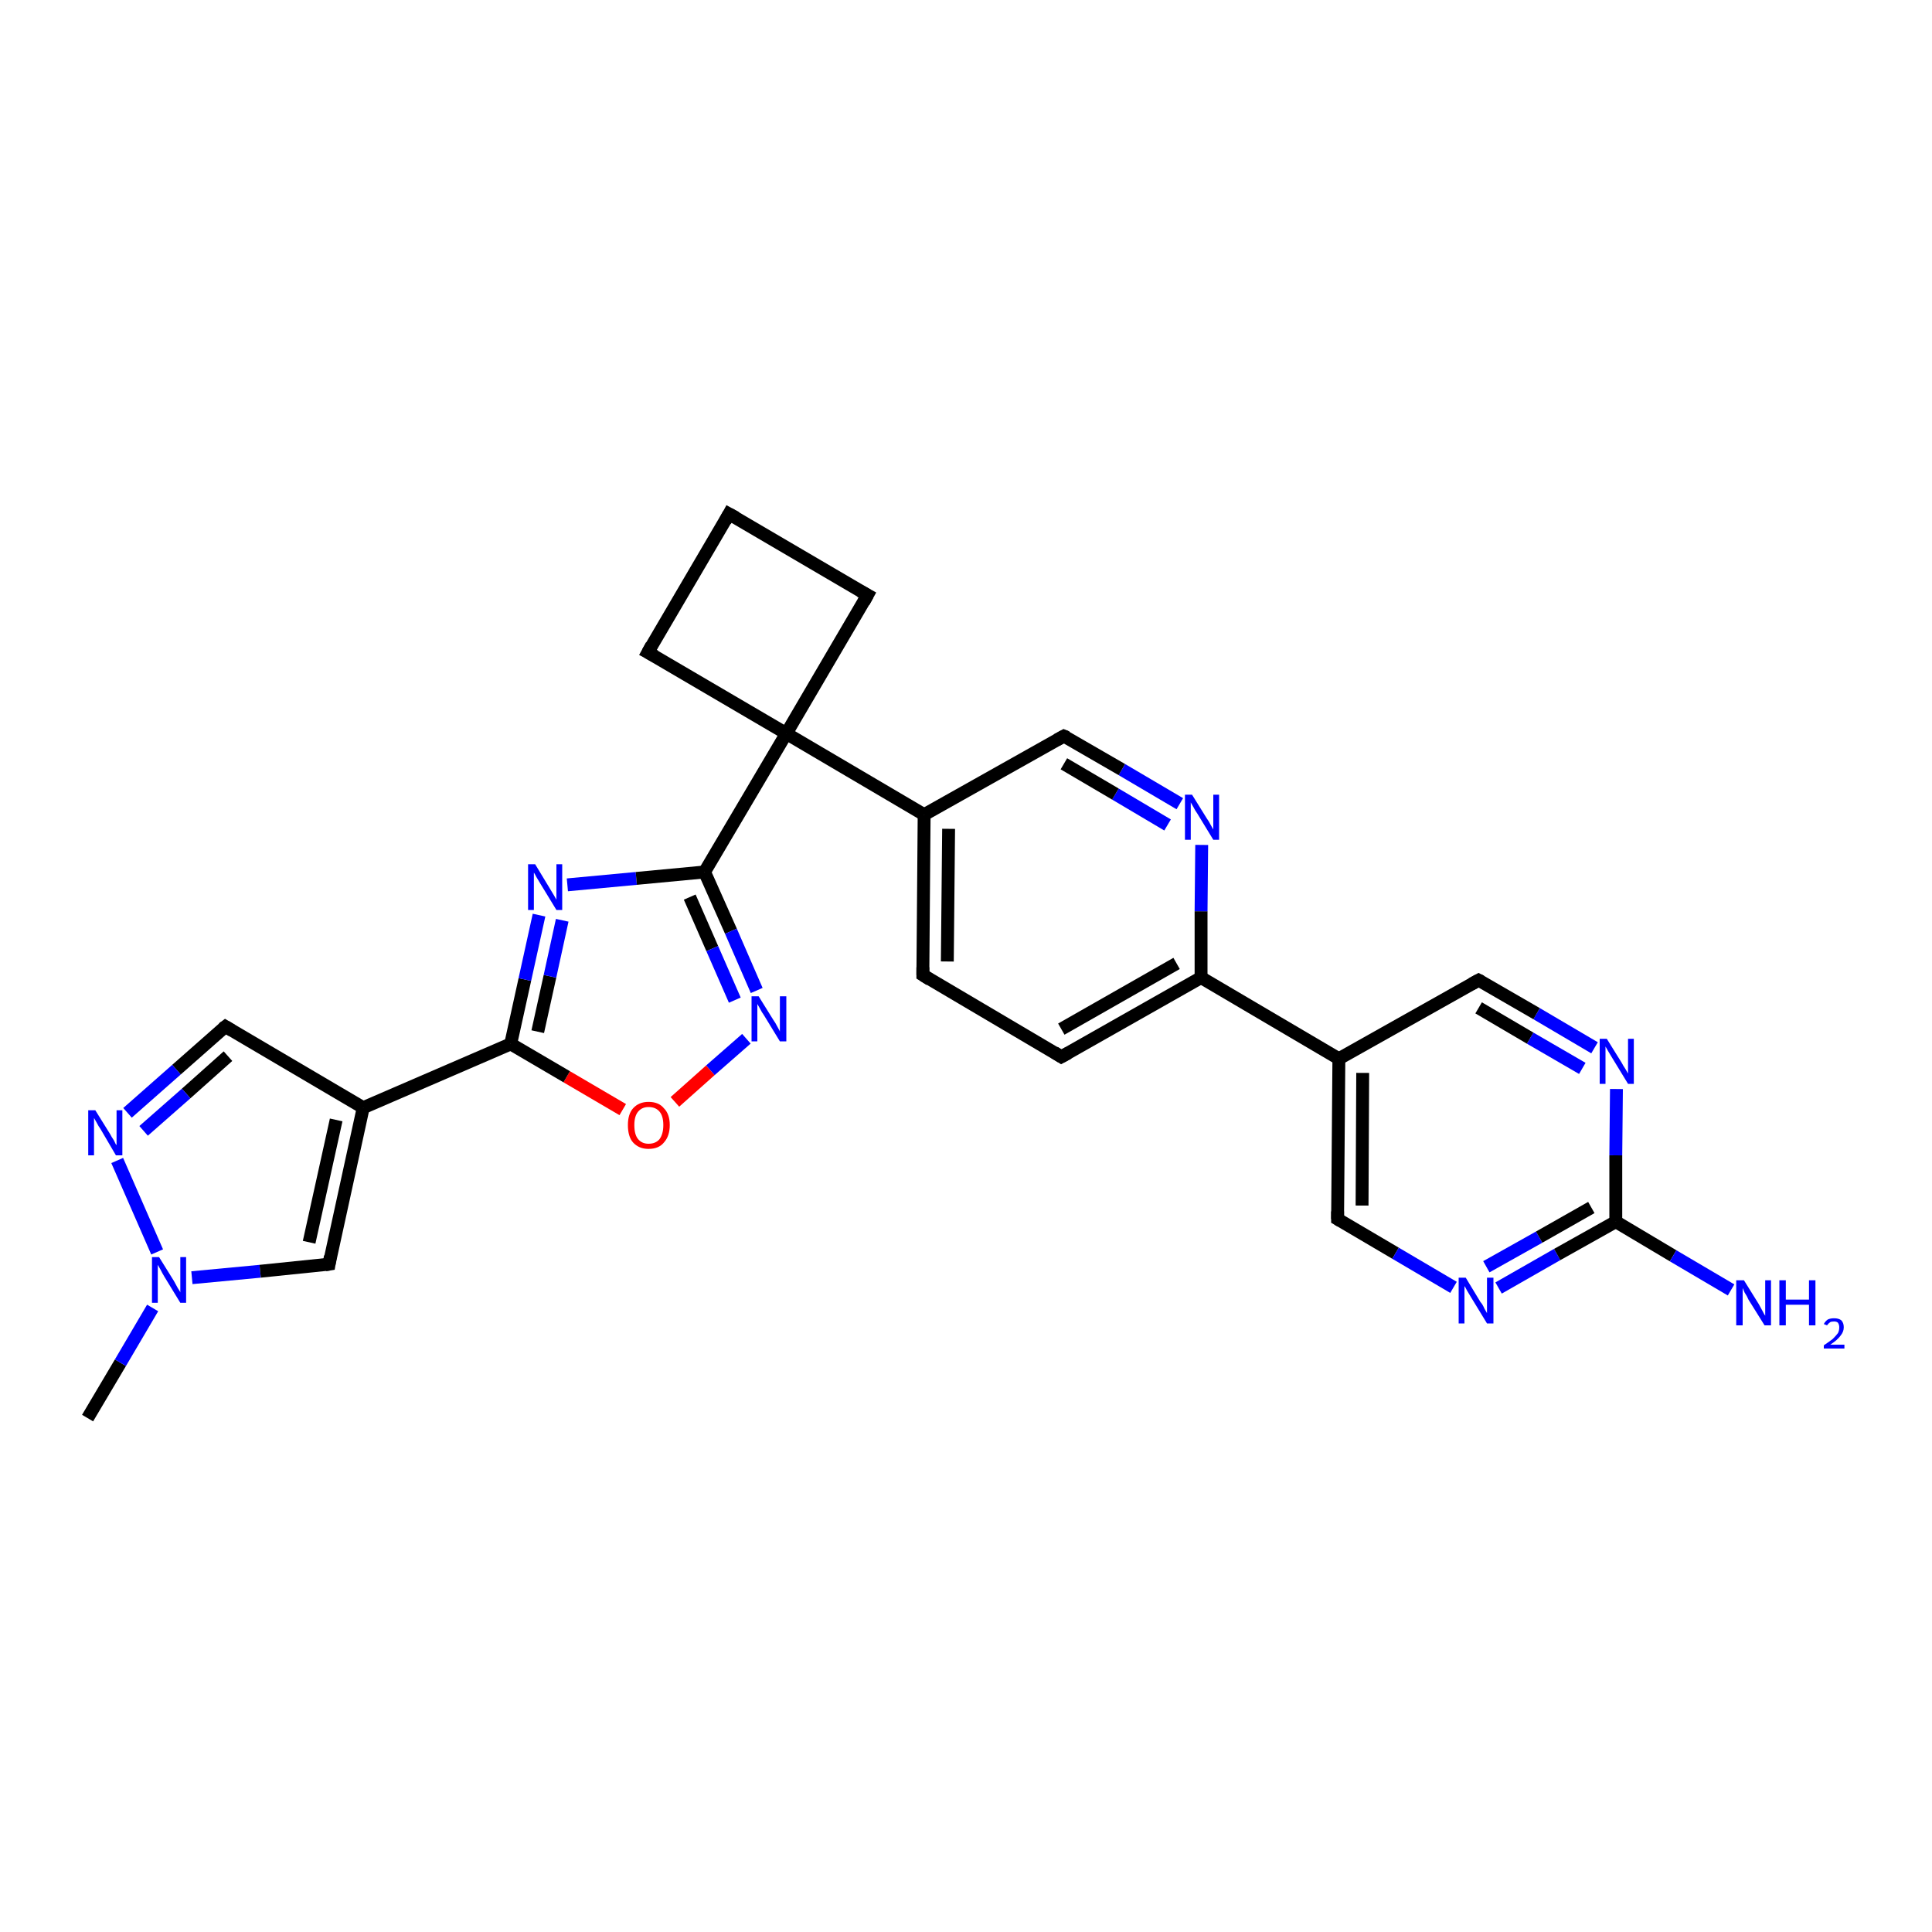 <?xml version='1.0' encoding='iso-8859-1'?>
<svg version='1.1' baseProfile='full'
              xmlns='http://www.w3.org/2000/svg'
                      xmlns:rdkit='http://www.rdkit.org/xml'
                      xmlns:xlink='http://www.w3.org/1999/xlink'
                  xml:space='preserve'
width='300px' height='300px' viewBox='0 0 300 300'>
<!-- END OF HEADER -->
<rect style='opacity:1.0;fill:#FFFFFF;stroke:none' width='300.0' height='300.0' x='0.0' y='0.0'> </rect>
<path class='bond-0 atom-0 atom-1' d='M 13.6,220.2 L 18.7,211.6' style='fill:none;fill-rule:evenodd;stroke:#000000;stroke-width:2.0px;stroke-linecap:butt;stroke-linejoin:miter;stroke-opacity:1' />
<path class='bond-0 atom-0 atom-1' d='M 18.7,211.6 L 23.7,203.1' style='fill:none;fill-rule:evenodd;stroke:#0000FF;stroke-width:2.0px;stroke-linecap:butt;stroke-linejoin:miter;stroke-opacity:1' />
<path class='bond-1 atom-1 atom-2' d='M 29.8,198.4 L 40.4,197.4' style='fill:none;fill-rule:evenodd;stroke:#0000FF;stroke-width:2.0px;stroke-linecap:butt;stroke-linejoin:miter;stroke-opacity:1' />
<path class='bond-1 atom-1 atom-2' d='M 40.4,197.4 L 51.1,196.3' style='fill:none;fill-rule:evenodd;stroke:#000000;stroke-width:2.0px;stroke-linecap:butt;stroke-linejoin:miter;stroke-opacity:1' />
<path class='bond-2 atom-2 atom-3' d='M 51.1,196.3 L 56.4,172.0' style='fill:none;fill-rule:evenodd;stroke:#000000;stroke-width:2.0px;stroke-linecap:butt;stroke-linejoin:miter;stroke-opacity:1' />
<path class='bond-2 atom-2 atom-3' d='M 48.0,192.9 L 52.2,173.9' style='fill:none;fill-rule:evenodd;stroke:#000000;stroke-width:2.0px;stroke-linecap:butt;stroke-linejoin:miter;stroke-opacity:1' />
<path class='bond-3 atom-3 atom-4' d='M 56.4,172.0 L 35.0,159.4' style='fill:none;fill-rule:evenodd;stroke:#000000;stroke-width:2.0px;stroke-linecap:butt;stroke-linejoin:miter;stroke-opacity:1' />
<path class='bond-4 atom-4 atom-5' d='M 35.0,159.4 L 27.4,166.1' style='fill:none;fill-rule:evenodd;stroke:#000000;stroke-width:2.0px;stroke-linecap:butt;stroke-linejoin:miter;stroke-opacity:1' />
<path class='bond-4 atom-4 atom-5' d='M 27.4,166.1 L 19.8,172.8' style='fill:none;fill-rule:evenodd;stroke:#0000FF;stroke-width:2.0px;stroke-linecap:butt;stroke-linejoin:miter;stroke-opacity:1' />
<path class='bond-4 atom-4 atom-5' d='M 35.4,164.0 L 28.9,169.8' style='fill:none;fill-rule:evenodd;stroke:#000000;stroke-width:2.0px;stroke-linecap:butt;stroke-linejoin:miter;stroke-opacity:1' />
<path class='bond-4 atom-4 atom-5' d='M 28.9,169.8 L 22.3,175.6' style='fill:none;fill-rule:evenodd;stroke:#0000FF;stroke-width:2.0px;stroke-linecap:butt;stroke-linejoin:miter;stroke-opacity:1' />
<path class='bond-5 atom-3 atom-6' d='M 56.4,172.0 L 79.3,162.1' style='fill:none;fill-rule:evenodd;stroke:#000000;stroke-width:2.0px;stroke-linecap:butt;stroke-linejoin:miter;stroke-opacity:1' />
<path class='bond-6 atom-6 atom-7' d='M 79.3,162.1 L 81.5,152.1' style='fill:none;fill-rule:evenodd;stroke:#000000;stroke-width:2.0px;stroke-linecap:butt;stroke-linejoin:miter;stroke-opacity:1' />
<path class='bond-6 atom-6 atom-7' d='M 81.5,152.1 L 83.7,142.1' style='fill:none;fill-rule:evenodd;stroke:#0000FF;stroke-width:2.0px;stroke-linecap:butt;stroke-linejoin:miter;stroke-opacity:1' />
<path class='bond-6 atom-6 atom-7' d='M 83.5,160.2 L 85.4,151.6' style='fill:none;fill-rule:evenodd;stroke:#000000;stroke-width:2.0px;stroke-linecap:butt;stroke-linejoin:miter;stroke-opacity:1' />
<path class='bond-6 atom-6 atom-7' d='M 85.4,151.6 L 87.3,142.9' style='fill:none;fill-rule:evenodd;stroke:#0000FF;stroke-width:2.0px;stroke-linecap:butt;stroke-linejoin:miter;stroke-opacity:1' />
<path class='bond-7 atom-7 atom-8' d='M 88.1,137.4 L 98.8,136.4' style='fill:none;fill-rule:evenodd;stroke:#0000FF;stroke-width:2.0px;stroke-linecap:butt;stroke-linejoin:miter;stroke-opacity:1' />
<path class='bond-7 atom-7 atom-8' d='M 98.8,136.4 L 109.4,135.4' style='fill:none;fill-rule:evenodd;stroke:#000000;stroke-width:2.0px;stroke-linecap:butt;stroke-linejoin:miter;stroke-opacity:1' />
<path class='bond-8 atom-8 atom-9' d='M 109.4,135.4 L 113.5,144.6' style='fill:none;fill-rule:evenodd;stroke:#000000;stroke-width:2.0px;stroke-linecap:butt;stroke-linejoin:miter;stroke-opacity:1' />
<path class='bond-8 atom-8 atom-9' d='M 113.5,144.6 L 117.5,153.8' style='fill:none;fill-rule:evenodd;stroke:#0000FF;stroke-width:2.0px;stroke-linecap:butt;stroke-linejoin:miter;stroke-opacity:1' />
<path class='bond-8 atom-8 atom-9' d='M 107.1,139.3 L 110.6,147.3' style='fill:none;fill-rule:evenodd;stroke:#000000;stroke-width:2.0px;stroke-linecap:butt;stroke-linejoin:miter;stroke-opacity:1' />
<path class='bond-8 atom-8 atom-9' d='M 110.6,147.3 L 114.1,155.3' style='fill:none;fill-rule:evenodd;stroke:#0000FF;stroke-width:2.0px;stroke-linecap:butt;stroke-linejoin:miter;stroke-opacity:1' />
<path class='bond-9 atom-9 atom-10' d='M 115.9,161.3 L 110.3,166.2' style='fill:none;fill-rule:evenodd;stroke:#0000FF;stroke-width:2.0px;stroke-linecap:butt;stroke-linejoin:miter;stroke-opacity:1' />
<path class='bond-9 atom-9 atom-10' d='M 110.3,166.2 L 104.8,171.1' style='fill:none;fill-rule:evenodd;stroke:#FF0000;stroke-width:2.0px;stroke-linecap:butt;stroke-linejoin:miter;stroke-opacity:1' />
<path class='bond-10 atom-8 atom-11' d='M 109.4,135.4 L 122.1,113.9' style='fill:none;fill-rule:evenodd;stroke:#000000;stroke-width:2.0px;stroke-linecap:butt;stroke-linejoin:miter;stroke-opacity:1' />
<path class='bond-11 atom-11 atom-12' d='M 122.1,113.9 L 134.7,92.4' style='fill:none;fill-rule:evenodd;stroke:#000000;stroke-width:2.0px;stroke-linecap:butt;stroke-linejoin:miter;stroke-opacity:1' />
<path class='bond-12 atom-12 atom-13' d='M 134.7,92.4 L 113.2,79.8' style='fill:none;fill-rule:evenodd;stroke:#000000;stroke-width:2.0px;stroke-linecap:butt;stroke-linejoin:miter;stroke-opacity:1' />
<path class='bond-13 atom-13 atom-14' d='M 113.2,79.8 L 100.6,101.3' style='fill:none;fill-rule:evenodd;stroke:#000000;stroke-width:2.0px;stroke-linecap:butt;stroke-linejoin:miter;stroke-opacity:1' />
<path class='bond-14 atom-11 atom-15' d='M 122.1,113.9 L 143.5,126.5' style='fill:none;fill-rule:evenodd;stroke:#000000;stroke-width:2.0px;stroke-linecap:butt;stroke-linejoin:miter;stroke-opacity:1' />
<path class='bond-15 atom-15 atom-16' d='M 143.5,126.5 L 143.3,151.4' style='fill:none;fill-rule:evenodd;stroke:#000000;stroke-width:2.0px;stroke-linecap:butt;stroke-linejoin:miter;stroke-opacity:1' />
<path class='bond-15 atom-15 atom-16' d='M 147.3,128.7 L 147.1,149.3' style='fill:none;fill-rule:evenodd;stroke:#000000;stroke-width:2.0px;stroke-linecap:butt;stroke-linejoin:miter;stroke-opacity:1' />
<path class='bond-16 atom-16 atom-17' d='M 143.3,151.4 L 164.8,164.1' style='fill:none;fill-rule:evenodd;stroke:#000000;stroke-width:2.0px;stroke-linecap:butt;stroke-linejoin:miter;stroke-opacity:1' />
<path class='bond-17 atom-17 atom-18' d='M 164.8,164.1 L 186.5,151.8' style='fill:none;fill-rule:evenodd;stroke:#000000;stroke-width:2.0px;stroke-linecap:butt;stroke-linejoin:miter;stroke-opacity:1' />
<path class='bond-17 atom-17 atom-18' d='M 164.8,159.8 L 182.7,149.6' style='fill:none;fill-rule:evenodd;stroke:#000000;stroke-width:2.0px;stroke-linecap:butt;stroke-linejoin:miter;stroke-opacity:1' />
<path class='bond-18 atom-18 atom-19' d='M 186.5,151.8 L 186.5,141.5' style='fill:none;fill-rule:evenodd;stroke:#000000;stroke-width:2.0px;stroke-linecap:butt;stroke-linejoin:miter;stroke-opacity:1' />
<path class='bond-18 atom-18 atom-19' d='M 186.5,141.5 L 186.6,131.2' style='fill:none;fill-rule:evenodd;stroke:#0000FF;stroke-width:2.0px;stroke-linecap:butt;stroke-linejoin:miter;stroke-opacity:1' />
<path class='bond-19 atom-19 atom-20' d='M 183.2,124.8 L 174.2,119.5' style='fill:none;fill-rule:evenodd;stroke:#0000FF;stroke-width:2.0px;stroke-linecap:butt;stroke-linejoin:miter;stroke-opacity:1' />
<path class='bond-19 atom-19 atom-20' d='M 174.2,119.5 L 165.2,114.3' style='fill:none;fill-rule:evenodd;stroke:#000000;stroke-width:2.0px;stroke-linecap:butt;stroke-linejoin:miter;stroke-opacity:1' />
<path class='bond-19 atom-19 atom-20' d='M 181.3,128.1 L 173.2,123.3' style='fill:none;fill-rule:evenodd;stroke:#0000FF;stroke-width:2.0px;stroke-linecap:butt;stroke-linejoin:miter;stroke-opacity:1' />
<path class='bond-19 atom-19 atom-20' d='M 173.2,123.3 L 165.2,118.6' style='fill:none;fill-rule:evenodd;stroke:#000000;stroke-width:2.0px;stroke-linecap:butt;stroke-linejoin:miter;stroke-opacity:1' />
<path class='bond-20 atom-18 atom-21' d='M 186.5,151.8 L 207.9,164.4' style='fill:none;fill-rule:evenodd;stroke:#000000;stroke-width:2.0px;stroke-linecap:butt;stroke-linejoin:miter;stroke-opacity:1' />
<path class='bond-21 atom-21 atom-22' d='M 207.9,164.4 L 207.7,189.3' style='fill:none;fill-rule:evenodd;stroke:#000000;stroke-width:2.0px;stroke-linecap:butt;stroke-linejoin:miter;stroke-opacity:1' />
<path class='bond-21 atom-21 atom-22' d='M 211.6,166.6 L 211.5,187.2' style='fill:none;fill-rule:evenodd;stroke:#000000;stroke-width:2.0px;stroke-linecap:butt;stroke-linejoin:miter;stroke-opacity:1' />
<path class='bond-22 atom-22 atom-23' d='M 207.7,189.3 L 216.7,194.6' style='fill:none;fill-rule:evenodd;stroke:#000000;stroke-width:2.0px;stroke-linecap:butt;stroke-linejoin:miter;stroke-opacity:1' />
<path class='bond-22 atom-22 atom-23' d='M 216.7,194.6 L 225.7,199.9' style='fill:none;fill-rule:evenodd;stroke:#0000FF;stroke-width:2.0px;stroke-linecap:butt;stroke-linejoin:miter;stroke-opacity:1' />
<path class='bond-23 atom-23 atom-24' d='M 232.7,200.0 L 241.8,194.8' style='fill:none;fill-rule:evenodd;stroke:#0000FF;stroke-width:2.0px;stroke-linecap:butt;stroke-linejoin:miter;stroke-opacity:1' />
<path class='bond-23 atom-23 atom-24' d='M 241.8,194.8 L 250.9,189.7' style='fill:none;fill-rule:evenodd;stroke:#000000;stroke-width:2.0px;stroke-linecap:butt;stroke-linejoin:miter;stroke-opacity:1' />
<path class='bond-23 atom-23 atom-24' d='M 230.8,196.7 L 239.0,192.1' style='fill:none;fill-rule:evenodd;stroke:#0000FF;stroke-width:2.0px;stroke-linecap:butt;stroke-linejoin:miter;stroke-opacity:1' />
<path class='bond-23 atom-23 atom-24' d='M 239.0,192.1 L 247.1,187.5' style='fill:none;fill-rule:evenodd;stroke:#000000;stroke-width:2.0px;stroke-linecap:butt;stroke-linejoin:miter;stroke-opacity:1' />
<path class='bond-24 atom-24 atom-25' d='M 250.9,189.7 L 259.8,195.0' style='fill:none;fill-rule:evenodd;stroke:#000000;stroke-width:2.0px;stroke-linecap:butt;stroke-linejoin:miter;stroke-opacity:1' />
<path class='bond-24 atom-24 atom-25' d='M 259.8,195.0 L 268.8,200.3' style='fill:none;fill-rule:evenodd;stroke:#0000FF;stroke-width:2.0px;stroke-linecap:butt;stroke-linejoin:miter;stroke-opacity:1' />
<path class='bond-25 atom-24 atom-26' d='M 250.9,189.7 L 250.9,179.4' style='fill:none;fill-rule:evenodd;stroke:#000000;stroke-width:2.0px;stroke-linecap:butt;stroke-linejoin:miter;stroke-opacity:1' />
<path class='bond-25 atom-24 atom-26' d='M 250.9,179.4 L 251.0,169.1' style='fill:none;fill-rule:evenodd;stroke:#0000FF;stroke-width:2.0px;stroke-linecap:butt;stroke-linejoin:miter;stroke-opacity:1' />
<path class='bond-26 atom-26 atom-27' d='M 247.6,162.7 L 238.6,157.4' style='fill:none;fill-rule:evenodd;stroke:#0000FF;stroke-width:2.0px;stroke-linecap:butt;stroke-linejoin:miter;stroke-opacity:1' />
<path class='bond-26 atom-26 atom-27' d='M 238.6,157.4 L 229.6,152.2' style='fill:none;fill-rule:evenodd;stroke:#000000;stroke-width:2.0px;stroke-linecap:butt;stroke-linejoin:miter;stroke-opacity:1' />
<path class='bond-26 atom-26 atom-27' d='M 245.7,165.9 L 237.6,161.2' style='fill:none;fill-rule:evenodd;stroke:#0000FF;stroke-width:2.0px;stroke-linecap:butt;stroke-linejoin:miter;stroke-opacity:1' />
<path class='bond-26 atom-26 atom-27' d='M 237.6,161.2 L 229.6,156.5' style='fill:none;fill-rule:evenodd;stroke:#000000;stroke-width:2.0px;stroke-linecap:butt;stroke-linejoin:miter;stroke-opacity:1' />
<path class='bond-27 atom-5 atom-1' d='M 18.2,180.2 L 24.4,194.4' style='fill:none;fill-rule:evenodd;stroke:#0000FF;stroke-width:2.0px;stroke-linecap:butt;stroke-linejoin:miter;stroke-opacity:1' />
<path class='bond-28 atom-10 atom-6' d='M 96.7,172.3 L 88.0,167.2' style='fill:none;fill-rule:evenodd;stroke:#FF0000;stroke-width:2.0px;stroke-linecap:butt;stroke-linejoin:miter;stroke-opacity:1' />
<path class='bond-28 atom-10 atom-6' d='M 88.0,167.2 L 79.3,162.1' style='fill:none;fill-rule:evenodd;stroke:#000000;stroke-width:2.0px;stroke-linecap:butt;stroke-linejoin:miter;stroke-opacity:1' />
<path class='bond-29 atom-14 atom-11' d='M 100.6,101.3 L 122.1,113.9' style='fill:none;fill-rule:evenodd;stroke:#000000;stroke-width:2.0px;stroke-linecap:butt;stroke-linejoin:miter;stroke-opacity:1' />
<path class='bond-30 atom-20 atom-15' d='M 165.2,114.3 L 143.5,126.5' style='fill:none;fill-rule:evenodd;stroke:#000000;stroke-width:2.0px;stroke-linecap:butt;stroke-linejoin:miter;stroke-opacity:1' />
<path class='bond-31 atom-27 atom-21' d='M 229.6,152.2 L 207.9,164.4' style='fill:none;fill-rule:evenodd;stroke:#000000;stroke-width:2.0px;stroke-linecap:butt;stroke-linejoin:miter;stroke-opacity:1' />
<path d='M 50.5,196.4 L 51.1,196.3 L 51.3,195.1' style='fill:none;stroke:#000000;stroke-width:2.0px;stroke-linecap:butt;stroke-linejoin:miter;stroke-opacity:1;' />
<path d='M 36.0,160.0 L 35.0,159.4 L 34.6,159.7' style='fill:none;stroke:#000000;stroke-width:2.0px;stroke-linecap:butt;stroke-linejoin:miter;stroke-opacity:1;' />
<path d='M 134.1,93.5 L 134.7,92.4 L 133.6,91.8' style='fill:none;stroke:#000000;stroke-width:2.0px;stroke-linecap:butt;stroke-linejoin:miter;stroke-opacity:1;' />
<path d='M 114.3,80.4 L 113.2,79.8 L 112.6,80.9' style='fill:none;stroke:#000000;stroke-width:2.0px;stroke-linecap:butt;stroke-linejoin:miter;stroke-opacity:1;' />
<path d='M 101.2,100.2 L 100.6,101.3 L 101.7,101.9' style='fill:none;stroke:#000000;stroke-width:2.0px;stroke-linecap:butt;stroke-linejoin:miter;stroke-opacity:1;' />
<path d='M 143.3,150.2 L 143.3,151.4 L 144.4,152.1' style='fill:none;stroke:#000000;stroke-width:2.0px;stroke-linecap:butt;stroke-linejoin:miter;stroke-opacity:1;' />
<path d='M 163.7,163.4 L 164.8,164.1 L 165.9,163.5' style='fill:none;stroke:#000000;stroke-width:2.0px;stroke-linecap:butt;stroke-linejoin:miter;stroke-opacity:1;' />
<path d='M 165.7,114.5 L 165.2,114.3 L 164.1,114.9' style='fill:none;stroke:#000000;stroke-width:2.0px;stroke-linecap:butt;stroke-linejoin:miter;stroke-opacity:1;' />
<path d='M 207.7,188.1 L 207.7,189.3 L 208.2,189.6' style='fill:none;stroke:#000000;stroke-width:2.0px;stroke-linecap:butt;stroke-linejoin:miter;stroke-opacity:1;' />
<path d='M 230.0,152.4 L 229.6,152.2 L 228.5,152.8' style='fill:none;stroke:#000000;stroke-width:2.0px;stroke-linecap:butt;stroke-linejoin:miter;stroke-opacity:1;' />
<path class='atom-1' d='M 24.7 195.2
L 27.0 198.9
Q 27.2 199.3, 27.6 200.0
Q 28.0 200.6, 28.0 200.7
L 28.0 195.2
L 28.9 195.2
L 28.9 202.3
L 28.0 202.3
L 25.5 198.2
Q 25.2 197.7, 24.9 197.1
Q 24.6 196.6, 24.5 196.4
L 24.5 202.3
L 23.6 202.3
L 23.6 195.2
L 24.7 195.2
' fill='#0000FF'/>
<path class='atom-5' d='M 14.8 172.4
L 17.1 176.1
Q 17.3 176.5, 17.7 177.1
Q 18.0 177.8, 18.1 177.8
L 18.1 172.4
L 19.0 172.4
L 19.0 179.4
L 18.0 179.4
L 15.6 175.3
Q 15.3 174.9, 15.0 174.3
Q 14.7 173.8, 14.6 173.6
L 14.6 179.4
L 13.7 179.4
L 13.7 172.4
L 14.8 172.4
' fill='#0000FF'/>
<path class='atom-7' d='M 83.1 134.2
L 85.4 138.0
Q 85.6 138.3, 86.0 139.0
Q 86.4 139.7, 86.4 139.7
L 86.4 134.2
L 87.3 134.2
L 87.3 141.3
L 86.4 141.3
L 83.9 137.2
Q 83.6 136.7, 83.3 136.2
Q 83.0 135.6, 82.9 135.5
L 82.9 141.3
L 82.0 141.3
L 82.0 134.2
L 83.1 134.2
' fill='#0000FF'/>
<path class='atom-9' d='M 117.8 154.7
L 120.1 158.4
Q 120.4 158.8, 120.7 159.4
Q 121.1 160.1, 121.1 160.2
L 121.1 154.7
L 122.1 154.7
L 122.1 161.7
L 121.1 161.7
L 118.6 157.6
Q 118.3 157.2, 118.0 156.6
Q 117.7 156.1, 117.6 155.9
L 117.6 161.7
L 116.7 161.7
L 116.7 154.7
L 117.8 154.7
' fill='#0000FF'/>
<path class='atom-10' d='M 97.5 174.7
Q 97.5 173.0, 98.3 172.1
Q 99.2 171.1, 100.7 171.1
Q 102.3 171.1, 103.1 172.1
Q 104.0 173.0, 104.0 174.7
Q 104.0 176.4, 103.1 177.4
Q 102.3 178.4, 100.7 178.4
Q 99.2 178.4, 98.3 177.4
Q 97.5 176.5, 97.5 174.7
M 100.7 177.6
Q 101.8 177.6, 102.4 176.9
Q 103.0 176.1, 103.0 174.7
Q 103.0 173.3, 102.4 172.6
Q 101.8 171.9, 100.7 171.9
Q 99.7 171.9, 99.1 172.6
Q 98.5 173.3, 98.5 174.7
Q 98.5 176.2, 99.1 176.9
Q 99.7 177.6, 100.7 177.6
' fill='#FF0000'/>
<path class='atom-19' d='M 185.1 123.4
L 187.4 127.1
Q 187.7 127.5, 188.0 128.1
Q 188.4 128.8, 188.4 128.8
L 188.4 123.4
L 189.3 123.4
L 189.3 130.4
L 188.4 130.4
L 185.9 126.3
Q 185.6 125.9, 185.3 125.3
Q 185.0 124.8, 184.9 124.6
L 184.9 130.4
L 184.0 130.4
L 184.0 123.4
L 185.1 123.4
' fill='#0000FF'/>
<path class='atom-23' d='M 227.6 198.4
L 229.9 202.2
Q 230.2 202.5, 230.5 203.2
Q 230.9 203.9, 230.9 203.9
L 230.9 198.4
L 231.9 198.4
L 231.9 205.5
L 230.9 205.5
L 228.4 201.4
Q 228.1 200.9, 227.8 200.4
Q 227.5 199.8, 227.4 199.7
L 227.4 205.5
L 226.5 205.5
L 226.5 198.4
L 227.6 198.4
' fill='#0000FF'/>
<path class='atom-25' d='M 270.8 198.8
L 273.1 202.5
Q 273.3 202.9, 273.7 203.6
Q 274.0 204.2, 274.1 204.3
L 274.1 198.8
L 275.0 198.8
L 275.0 205.8
L 274.0 205.8
L 271.5 201.8
Q 271.3 201.3, 270.9 200.7
Q 270.7 200.2, 270.6 200.0
L 270.6 205.8
L 269.6 205.8
L 269.6 198.8
L 270.8 198.8
' fill='#0000FF'/>
<path class='atom-25' d='M 276.3 198.8
L 277.3 198.8
L 277.3 201.8
L 280.9 201.8
L 280.9 198.8
L 281.9 198.8
L 281.9 205.8
L 280.9 205.8
L 280.9 202.6
L 277.3 202.6
L 277.3 205.8
L 276.3 205.8
L 276.3 198.8
' fill='#0000FF'/>
<path class='atom-25' d='M 283.2 205.6
Q 283.4 205.2, 283.8 204.9
Q 284.2 204.7, 284.8 204.7
Q 285.5 204.7, 285.9 205.0
Q 286.3 205.4, 286.3 206.1
Q 286.3 206.8, 285.8 207.4
Q 285.3 208.1, 284.2 208.8
L 286.4 208.8
L 286.4 209.4
L 283.2 209.4
L 283.2 208.9
Q 284.1 208.3, 284.6 207.9
Q 285.1 207.4, 285.4 207.0
Q 285.6 206.6, 285.6 206.1
Q 285.6 205.7, 285.4 205.4
Q 285.2 205.2, 284.8 205.2
Q 284.4 205.2, 284.2 205.3
Q 283.9 205.5, 283.7 205.8
L 283.2 205.6
' fill='#0000FF'/>
<path class='atom-26' d='M 249.5 161.3
L 251.8 165.0
Q 252.0 165.4, 252.4 166.0
Q 252.8 166.7, 252.8 166.7
L 252.8 161.3
L 253.7 161.3
L 253.7 168.3
L 252.8 168.3
L 250.3 164.2
Q 250.0 163.7, 249.7 163.2
Q 249.4 162.7, 249.3 162.5
L 249.3 168.3
L 248.4 168.3
L 248.4 161.3
L 249.5 161.3
' fill='#0000FF'/>
</svg>
